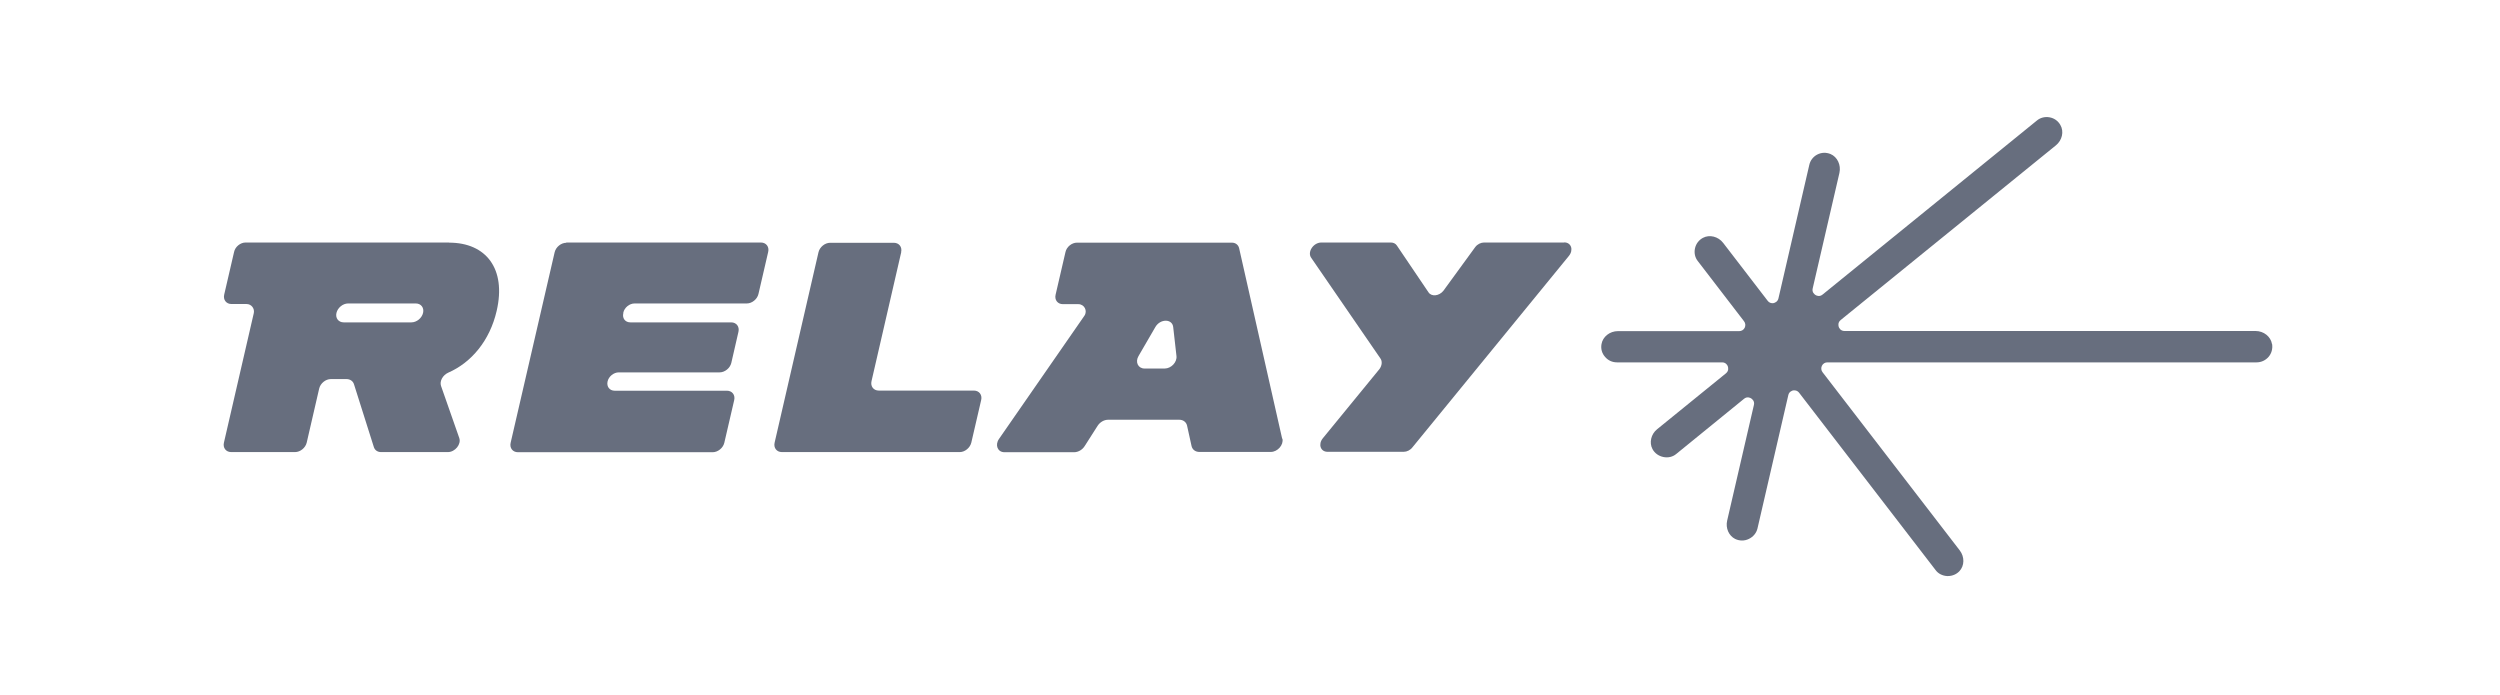 <svg width="151" height="42" viewBox="0 0 151 42" fill="none" xmlns="http://www.w3.org/2000/svg">
<g clip-path="url(#clip0_18160_12992)">
<path d="M34.196 14.648H45.959C46.274 14.648 46.473 14.904 46.398 15.219L45.81 17.759C45.736 18.073 45.421 18.329 45.107 18.329H38.327C38.021 18.329 37.714 18.578 37.648 18.884V18.917C37.574 19.223 37.764 19.471 38.07 19.471H44.163C44.477 19.471 44.676 19.727 44.602 20.042L44.171 21.92C44.097 22.234 43.782 22.491 43.468 22.491H37.375C37.069 22.491 36.762 22.739 36.696 23.045C36.63 23.351 36.82 23.599 37.127 23.599H43.906C44.221 23.599 44.42 23.856 44.345 24.17L43.749 26.743C43.675 27.058 43.36 27.314 43.046 27.314H31.282C30.968 27.314 30.769 27.058 30.843 26.743L33.501 15.235C33.575 14.921 33.89 14.664 34.204 14.664L34.196 14.648Z" fill="#676E7E"/>
<path d="M54.437 15.219L52.64 23.02C52.566 23.335 52.764 23.591 53.079 23.591H58.824C59.139 23.591 59.337 23.848 59.263 24.162L58.667 26.735C58.592 27.049 58.278 27.306 57.971 27.306H47.226C46.912 27.306 46.713 27.049 46.787 26.735L49.437 15.235C49.511 14.921 49.825 14.664 50.14 14.664H53.989C54.304 14.664 54.503 14.921 54.428 15.235L54.437 15.219Z" fill="#676E7E"/>
<path d="M27.135 14.648H14.833C14.519 14.648 14.204 14.904 14.138 15.219L13.542 17.792C13.467 18.106 13.666 18.363 13.98 18.363H14.891C15.181 18.363 15.388 18.627 15.33 18.909L13.525 26.735C13.451 27.049 13.649 27.306 13.964 27.306H17.822C18.136 27.306 18.451 27.049 18.525 26.735L19.279 23.467C19.353 23.153 19.668 22.896 19.982 22.896H20.926C21.149 22.896 21.323 23.02 21.381 23.21L22.582 27.008C22.64 27.19 22.805 27.306 23.012 27.306H27.052C27.491 27.306 27.872 26.826 27.739 26.454L26.638 23.31C26.539 23.02 26.746 22.656 27.077 22.507C28.476 21.895 29.585 20.571 29.999 18.776C30.587 16.236 29.361 14.656 27.126 14.656L27.135 14.648ZM25.553 18.9C25.479 19.215 25.165 19.471 24.85 19.471H20.76C20.446 19.471 20.247 19.215 20.322 18.9C20.396 18.586 20.711 18.329 21.025 18.329H25.115C25.429 18.329 25.628 18.586 25.553 18.9Z" fill="#676E7E"/>
<path d="M77.442 26.495L74.842 14.987C74.793 14.789 74.627 14.656 74.404 14.656H65.049C64.735 14.656 64.42 14.913 64.354 15.227L63.758 17.8C63.683 18.114 63.882 18.371 64.197 18.371H65.132C65.496 18.371 65.703 18.776 65.496 19.074L60.339 26.512C60.082 26.884 60.256 27.314 60.67 27.314H64.875C65.124 27.314 65.381 27.165 65.521 26.933L66.291 25.726C66.432 25.502 66.68 25.353 66.928 25.353H71.233C71.465 25.353 71.647 25.494 71.697 25.701L71.97 26.942C72.02 27.157 72.202 27.297 72.442 27.297H76.755C77.169 27.297 77.541 26.867 77.459 26.495H77.442ZM70.347 22.259H69.13C68.742 22.259 68.551 21.87 68.766 21.506L69.784 19.752C70.082 19.239 70.803 19.248 70.861 19.752L71.059 21.506C71.101 21.879 70.737 22.259 70.347 22.259Z" fill="#676E7E"/>
<path d="M94.479 14.648H89.636C89.445 14.648 89.239 14.747 89.106 14.921L87.177 17.568C86.921 17.883 86.465 17.932 86.283 17.659L84.371 14.83C84.296 14.714 84.164 14.648 84.007 14.648H79.809C79.321 14.648 78.94 15.235 79.205 15.583L83.369 21.639C83.502 21.812 83.477 22.077 83.319 22.292L79.9 26.47C79.603 26.834 79.76 27.289 80.182 27.289H84.785C84.975 27.289 85.182 27.19 85.314 27.016L94.76 15.459C95.058 15.095 94.901 14.64 94.479 14.64V14.648Z" fill="#676E7E"/>
<path d="M137.228 20.778C137.153 20.331 136.731 19.992 136.234 19.992H111.408C111.168 19.992 111.077 19.802 111.06 19.744C111.044 19.686 110.986 19.488 111.176 19.33L124.173 8.782C124.554 8.476 124.678 7.947 124.446 7.549C124.305 7.301 124.074 7.136 123.792 7.086C123.519 7.037 123.237 7.103 123.022 7.285L110.083 17.792C109.893 17.949 109.702 17.849 109.653 17.816C109.603 17.783 109.429 17.659 109.487 17.419L111.101 10.445C111.209 9.965 110.977 9.477 110.563 9.303C110.298 9.196 110.017 9.204 109.76 9.336C109.52 9.461 109.338 9.692 109.28 9.965L107.418 18.023C107.368 18.238 107.186 18.288 107.136 18.305C107.086 18.321 106.896 18.338 106.764 18.164L104.081 14.673C103.783 14.284 103.254 14.151 102.856 14.367C102.608 14.499 102.434 14.73 102.376 15.004C102.318 15.277 102.376 15.558 102.55 15.773L105.34 19.405C105.431 19.521 105.439 19.67 105.381 19.794C105.315 19.926 105.191 20 105.05 20H97.724C97.227 20 96.805 20.34 96.73 20.787C96.681 21.068 96.755 21.341 96.946 21.556C97.127 21.771 97.384 21.887 97.666 21.887H104.015C104.255 21.887 104.346 22.077 104.363 22.135C104.379 22.193 104.437 22.392 104.247 22.549L100.091 25.924C99.719 26.222 99.603 26.743 99.81 27.124C99.942 27.372 100.182 27.546 100.472 27.604C100.753 27.662 101.035 27.595 101.242 27.422L105.34 24.087C105.53 23.93 105.721 24.03 105.77 24.063C105.82 24.096 105.994 24.22 105.936 24.46L104.321 31.442C104.214 31.897 104.421 32.361 104.802 32.551C105.058 32.675 105.365 32.683 105.63 32.551C105.894 32.427 106.085 32.195 106.151 31.922L108.014 23.864C108.063 23.649 108.245 23.599 108.295 23.583C108.353 23.575 108.535 23.55 108.668 23.724L116.913 34.437C117.07 34.652 117.327 34.776 117.6 34.793C117.617 34.793 117.641 34.793 117.658 34.793C117.923 34.793 118.171 34.685 118.345 34.503C118.66 34.172 118.668 33.635 118.37 33.246L110.083 22.483C109.992 22.367 109.984 22.218 110.042 22.094C110.108 21.961 110.232 21.887 110.373 21.887H136.3C136.582 21.887 136.839 21.763 137.021 21.556C137.203 21.341 137.277 21.068 137.236 20.787L137.228 20.778Z" fill="#676E7E"/>
</g>
<defs>
<clipPath id="clip0_18160_12992">
<rect width="124" height="28" fill="white" transform="translate(13.5 7)"/>
</clipPath>
</defs>
</svg>
